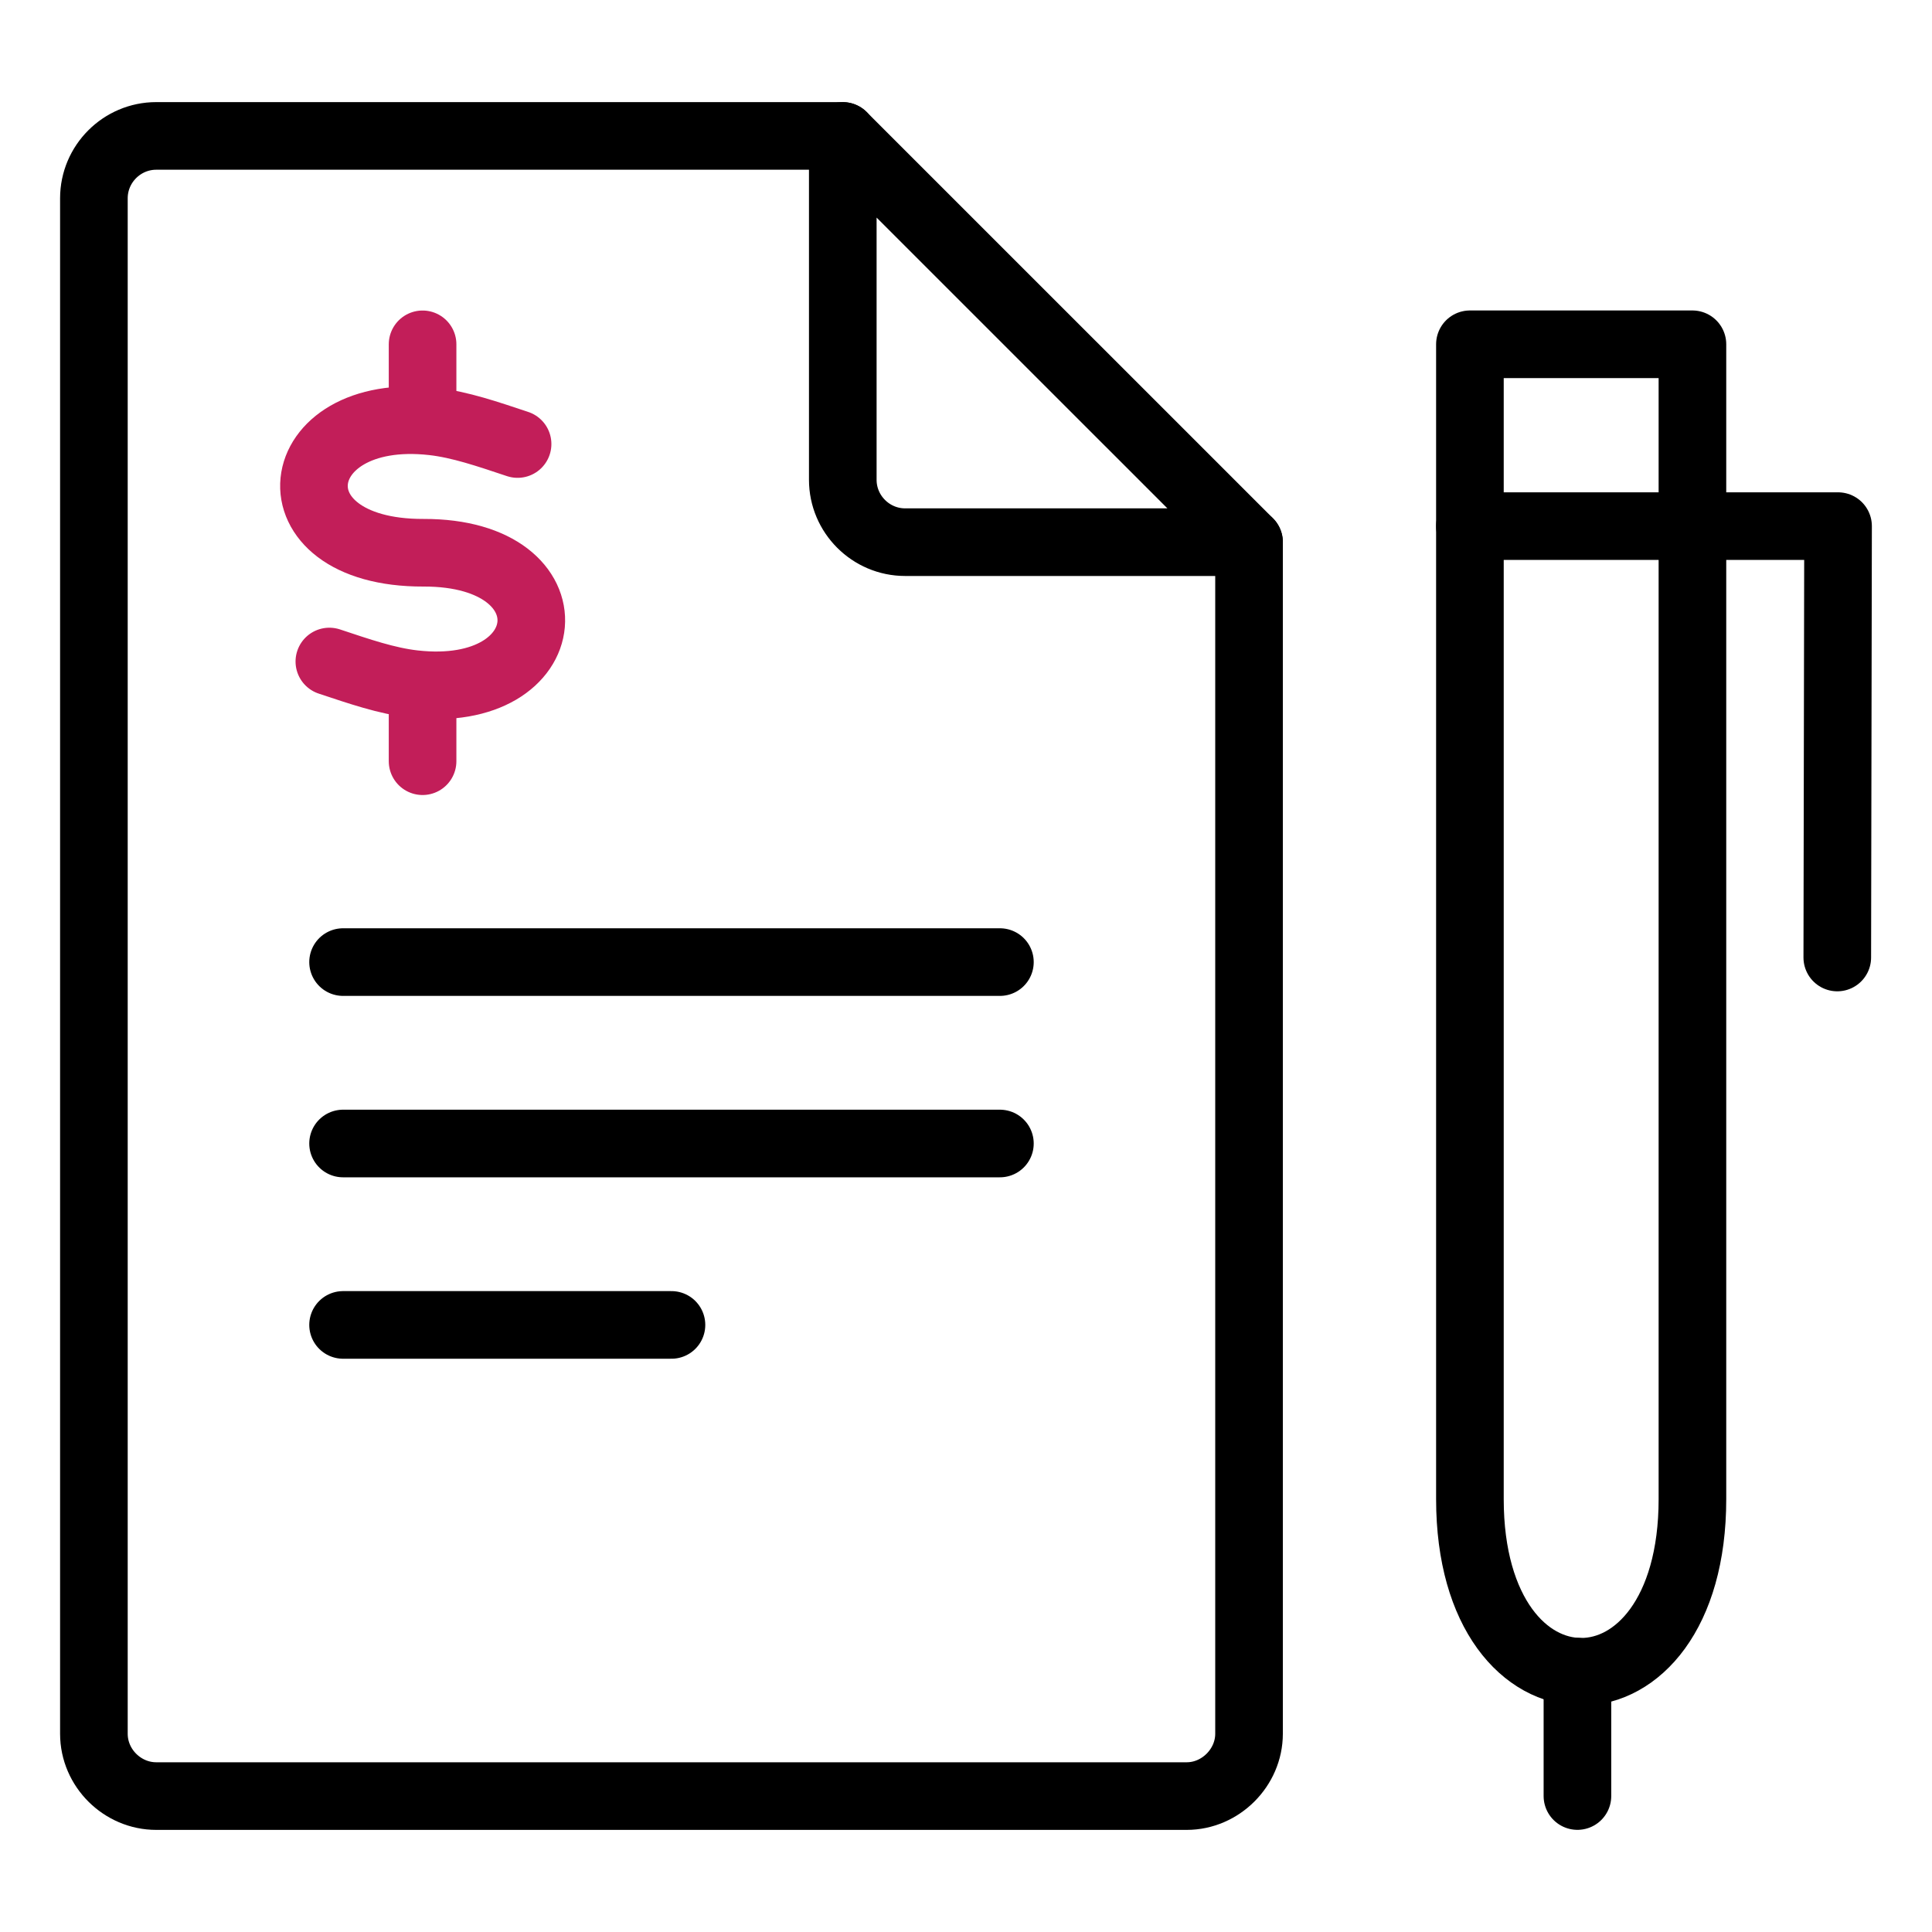 <?xml version="1.0" encoding="UTF-8"?><svg id="Layer_2" xmlns="http://www.w3.org/2000/svg" viewBox="0 0 400 400"><defs><style>.cls-1,.cls-2,.cls-3{fill:none;}.cls-2{stroke:#c21e59;}.cls-2,.cls-3{stroke-linecap:round;stroke-linejoin:round;stroke-width:14px;}.cls-3{stroke:#000;}</style></defs><g id="Layer_1-2"><line class="cls-3" x1="326.59" y1="371.85" x2="326.59" y2="346.1"/><path class="cls-3" d="M258.6,112.25v246.7c0,7-5.91,12.91-12.91,12.91H32.35c-7,0-12.91-5.8-12.91-12.91V41.05c0-7.1,5.8-12.91,12.91-12.91h142.14"/><path class="cls-3" d="M258.6,112.25h-71.2c-7.1,0-12.91-5.8-12.91-12.91V28.15l84.11,84.1h0Z"/><path class="cls-3" d="M304.33,71.28h46.07v239.09c0,47.67-46.07,47.67-46.07,0V71.28h0Z"/><polyline class="cls-3" points="380.39 198.24 380.55 108.93 304.33 108.93"/><line class="cls-3" x1="71.03" y1="199.19" x2="207.02" y2="199.19"/><line class="cls-3" x1="71.03" y1="236.75" x2="207.02" y2="236.75"/><line class="cls-3" x1="71.03" y1="274.31" x2="139.02" y2="274.31"/><line class="cls-2" x1="87.49" y1="71.29" x2="87.49" y2="84.86"/><line class="cls-2" x1="87.49" y1="144.03" x2="87.49" y2="157.6"/><path class="cls-2" d="M107.16,91.93c-6.25-2.08-11.88-4.03-17.54-4.67-30.48-3.43-34.39,27.28-1.94,27.18,31.53-.1,28.56,30.64-1.99,27.18-5.65-.64-11.29-2.6-17.5-4.66"/><rect class="cls-1" width="400" height="400"/></g></svg>